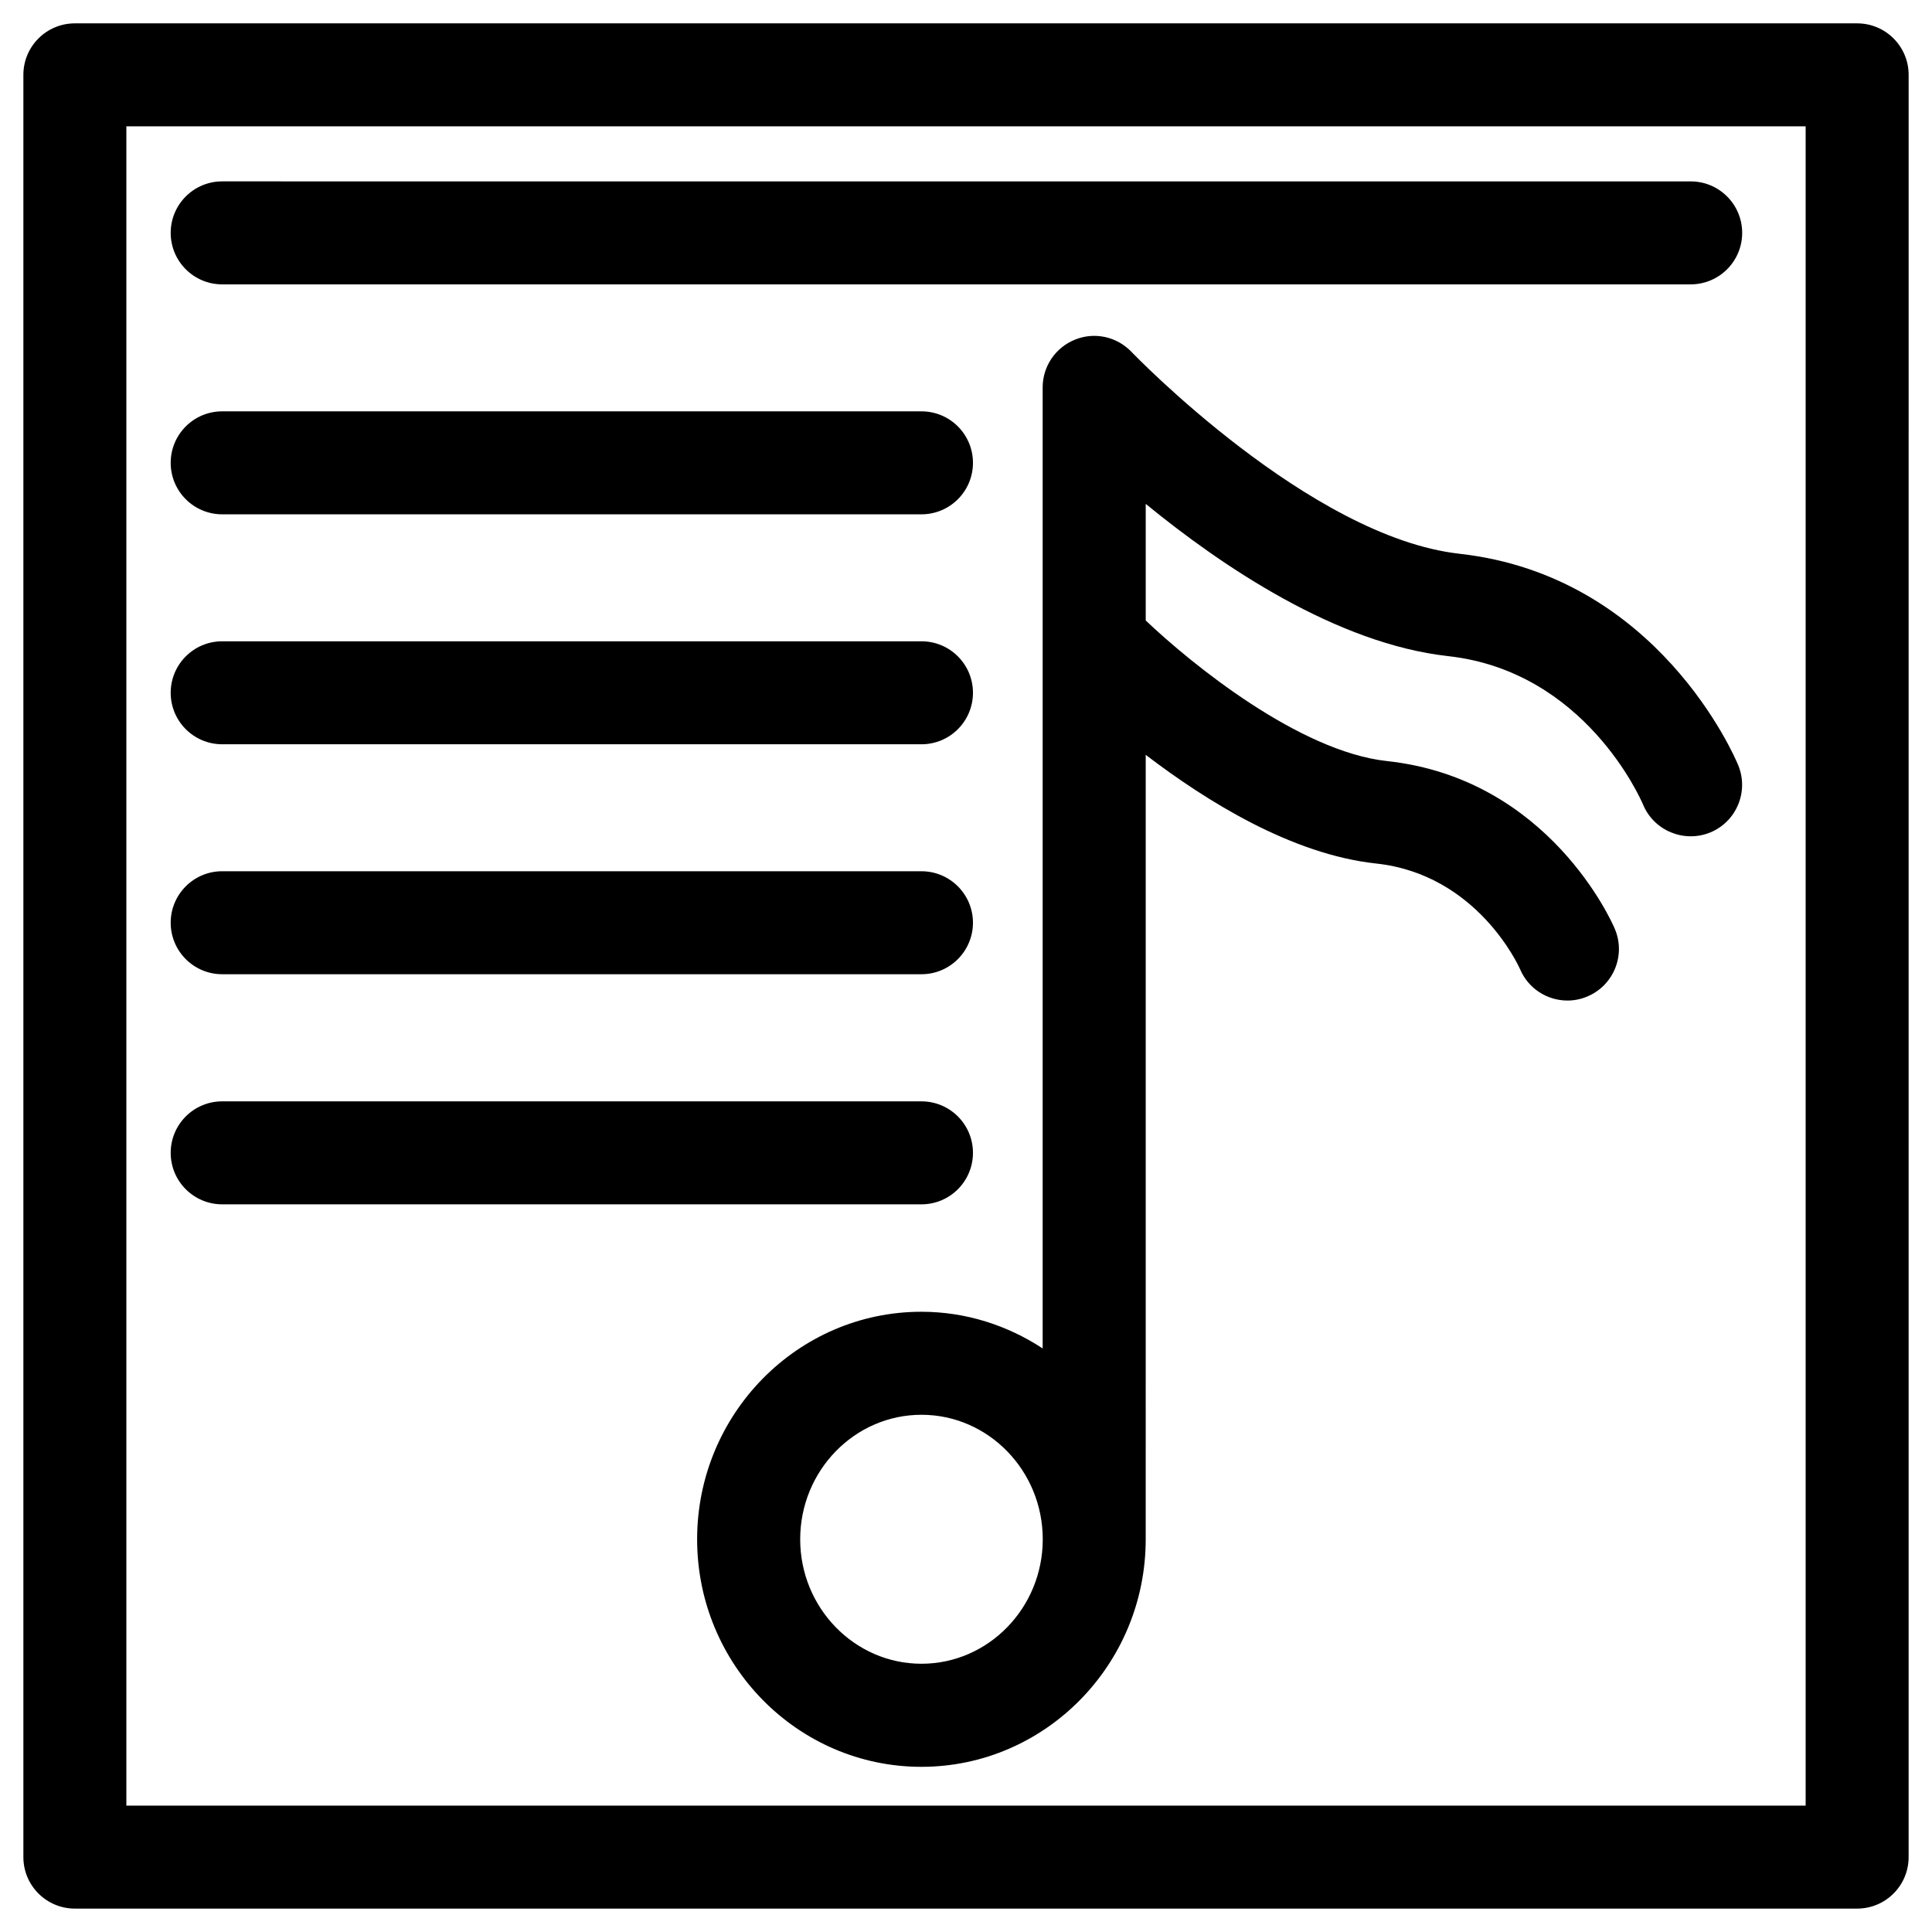<?xml version="1.0" encoding="UTF-8"?>
<!-- Uploaded to: SVG Repo, www.svgrepo.com, Generator: SVG Repo Mixer Tools -->
<svg fill="#000000" width="800px" height="800px" version="1.1" viewBox="144 144 512 512" xmlns="http://www.w3.org/2000/svg">
 <g>
  <path d="m530.8 290.75c-39.633-4.387-86.488-53.004-86.949-53.508-3.883-4.031-9.762-5.352-14.969-3.234-5.164 2.078-8.566 7.074-8.566 12.66v254.68c-9.277-6.086-20.277-9.719-32.141-9.719-32.77 0-59.43 27.059-59.43 60.309 0 33.23 26.66 60.289 59.43 60.289s59.449-27.059 59.449-60.289l0.004-207.9c16.102 12.301 38.711 26.387 61.043 28.801 26.742 2.875 37.742 27.059 38.164 28.004 2.184 5.184 7.242 8.312 12.555 8.312 1.785 0 3.609-0.355 5.352-1.113 6.926-2.961 10.141-10.957 7.199-17.887-0.672-1.637-17.422-39.82-60.352-44.461-23.258-2.5-51.914-25.801-63.961-37.262v-30.898c20.195 16.543 50.613 37.07 80.148 40.348 36.297 4.031 51.051 37.934 51.641 39.316 2.875 6.969 10.914 10.242 17.82 7.41 6.969-2.875 10.266-10.852 7.41-17.82-0.84-2.039-21.262-50.172-73.848-56.031zm-142.6 294.16c-17.719 0-32.141-14.801-32.141-32.98 0-18.199 14.422-33 32.141-33s32.141 14.801 32.141 33c0 18.18-14.422 32.98-32.141 32.98z"/>
  <path d="m202.88 219.36h389.17c7.535 0 13.645-6.109 13.645-13.645s-6.109-13.645-13.645-13.645l-389.17-0.004c-7.535 0-13.645 6.109-13.645 13.645 0 7.539 6.109 13.648 13.645 13.648z"/>
  <path d="m202.88 280.3h185.32c7.535 0 13.645-6.109 13.645-13.645s-6.109-13.645-13.645-13.645h-185.32c-7.535 0-13.645 6.109-13.645 13.645s6.109 13.645 13.645 13.645z"/>
  <path d="m202.88 341.24h185.32c7.535 0 13.645-6.109 13.645-13.645s-6.109-13.645-13.645-13.645h-185.32c-7.535 0-13.645 6.109-13.645 13.645s6.109 13.645 13.645 13.645z"/>
  <path d="m202.88 402.18h185.32c7.535 0 13.645-6.129 13.645-13.645 0-7.516-6.109-13.645-13.645-13.645l-185.32-0.004c-7.535 0-13.645 6.109-13.645 13.645 0 7.539 6.109 13.648 13.645 13.648z"/>
  <path d="m202.88 463.16h185.32c7.535 0 13.645-6.109 13.645-13.645 0-7.535-6.109-13.645-13.645-13.645h-185.32c-7.535 0-13.645 6.109-13.645 13.645 0 7.535 6.109 13.645 13.645 13.645z"/>
  <path d="m636.16 150.19h-472.32c-7.535 0-13.645 6.109-13.645 13.645v472.32c0 7.535 6.109 13.645 13.645 13.645h472.32c7.535 0 13.645-6.109 13.645-13.645l0.004-472.32c0-7.535-6.109-13.645-13.645-13.645zm-13.645 472.32h-445.03v-445.03h445.03z"/>
 </g>
</svg>